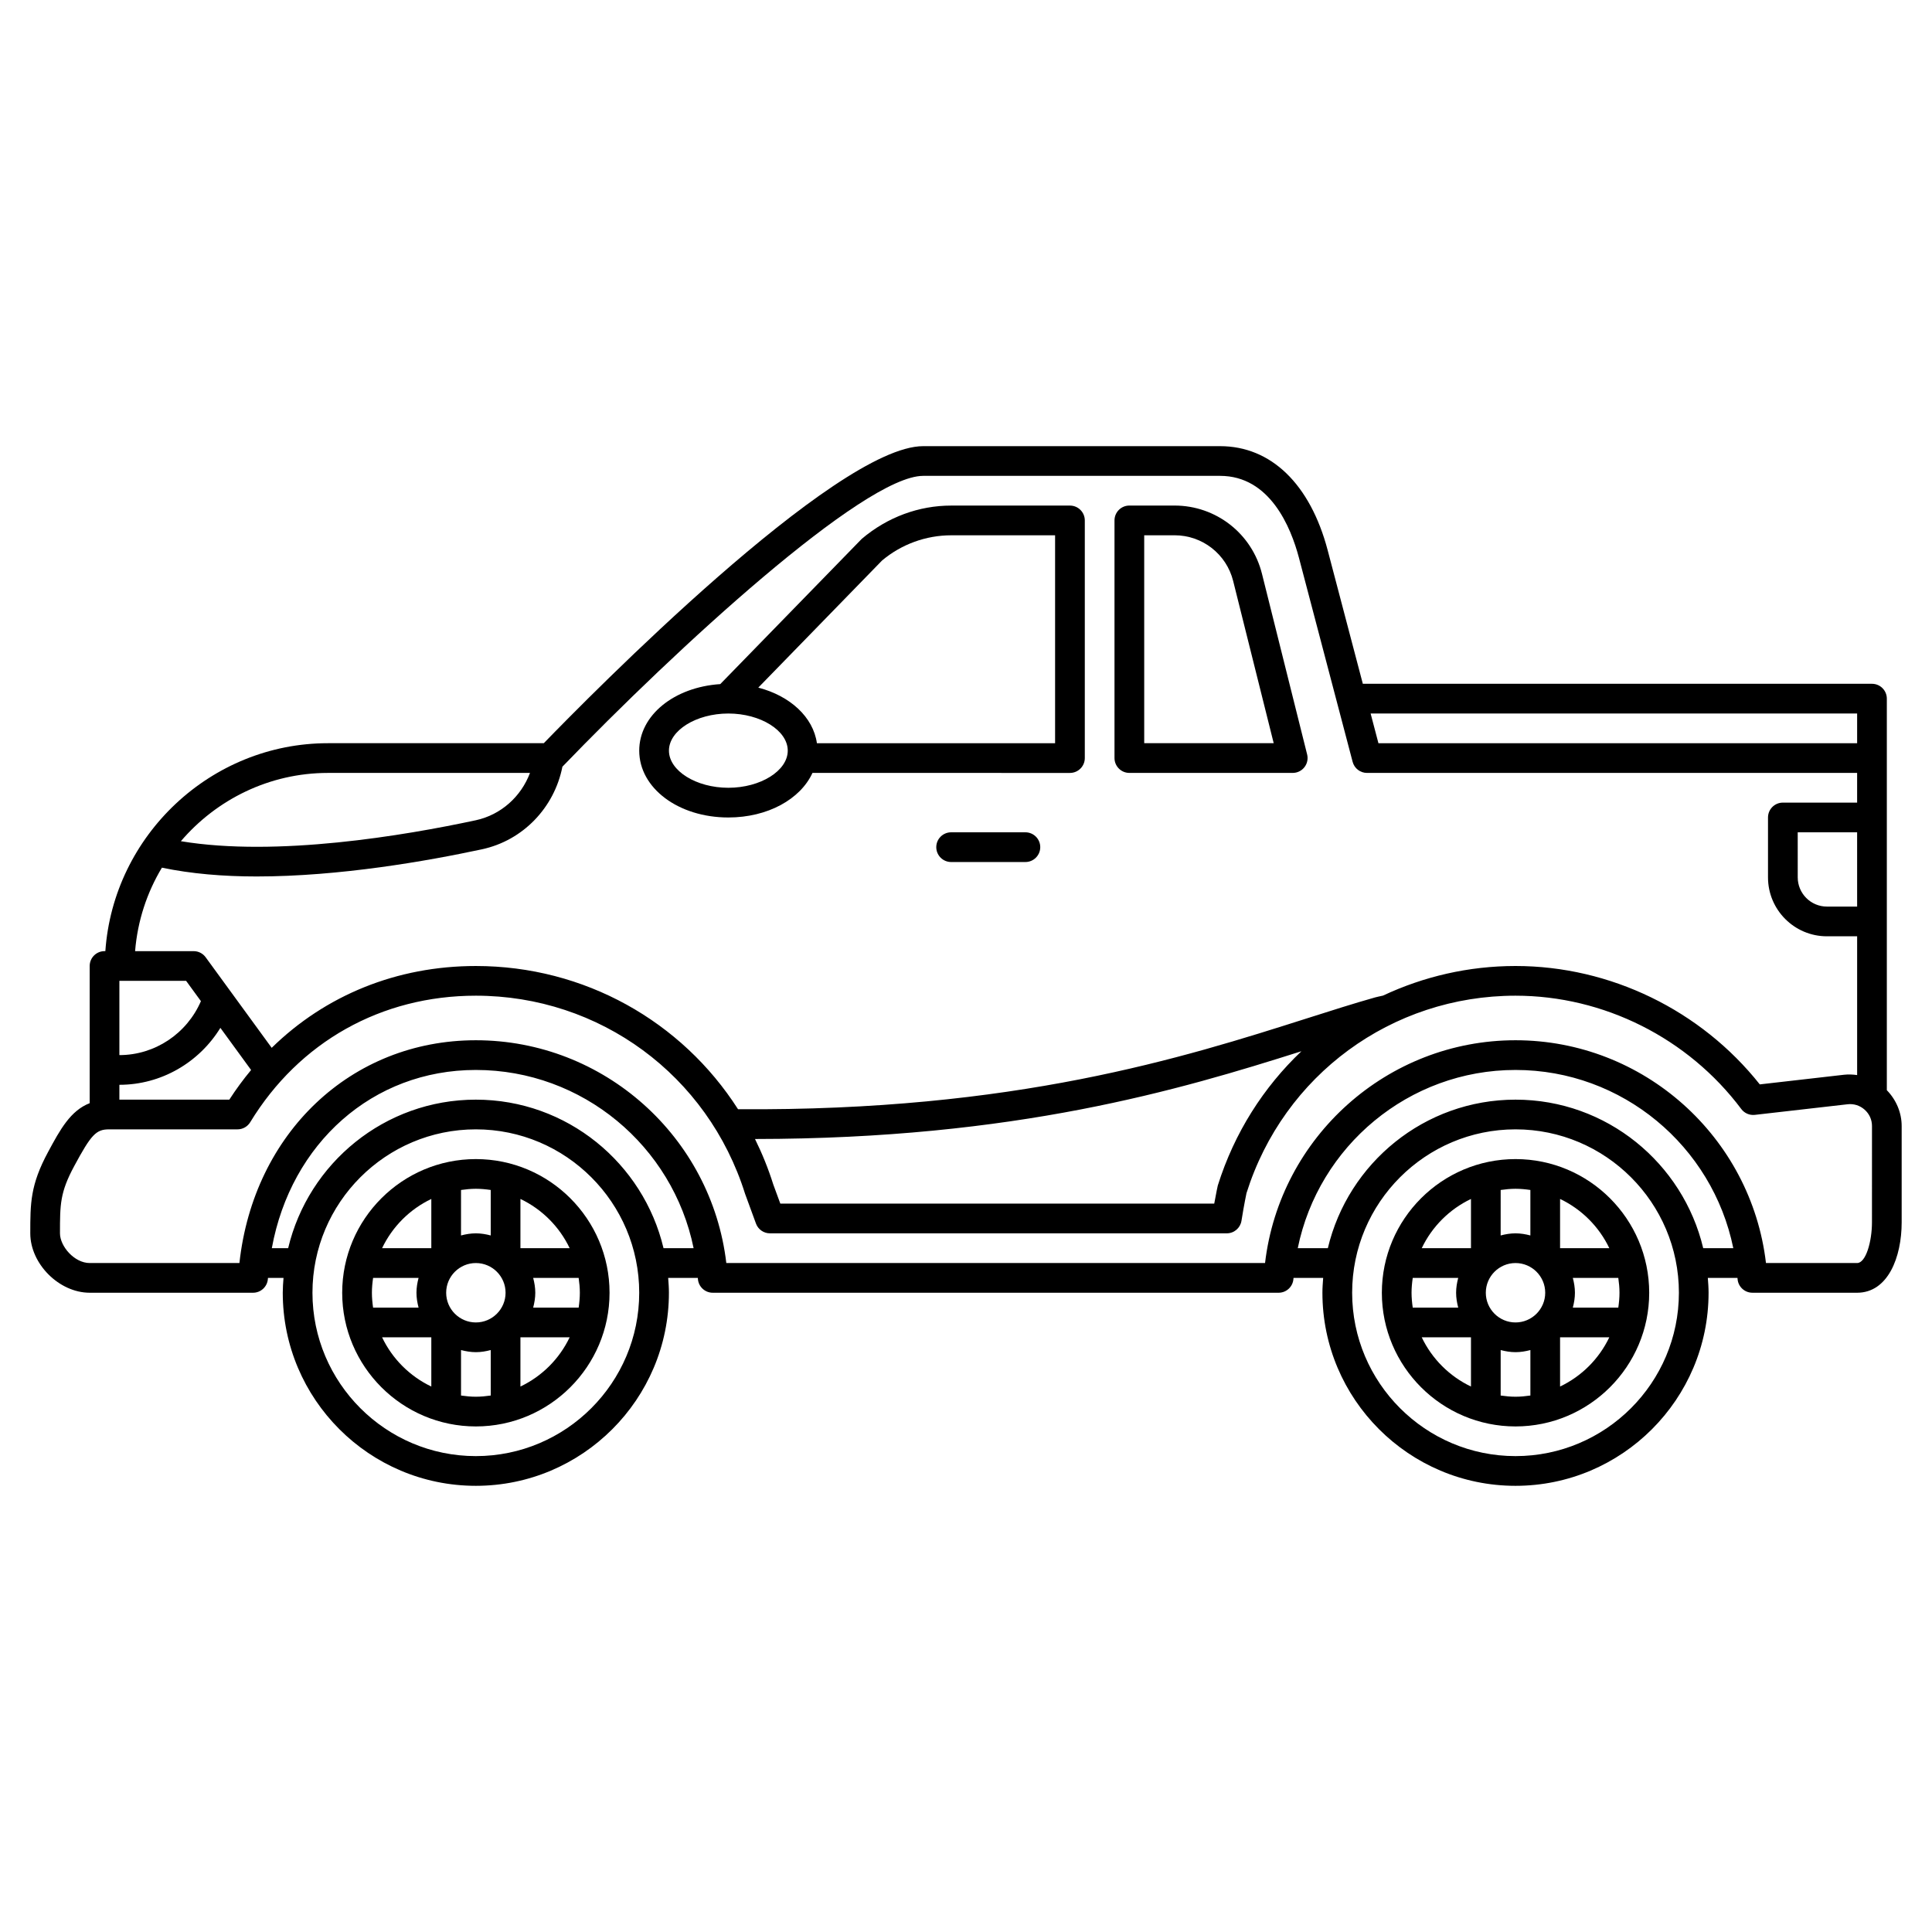 <?xml version="1.0" encoding="UTF-8"?>
<!-- Uploaded to: ICON Repo, www.svgrepo.com, Generator: ICON Repo Mixer Tools -->
<svg fill="#000000" width="800px" height="800px" version="1.1" viewBox="144 144 512 512" xmlns="http://www.w3.org/2000/svg">
 <g>
  <path d="m443.29 348.83h43.297c1.211 0 2.359-0.559 3.102-1.516 0.742-0.957 1.012-2.199 0.715-3.379l-11.969-47.879c-2.66-10.641-12.18-18.078-23.152-18.078h-11.992c-2.172 0-3.938 1.762-3.938 3.938v62.977c0.004 2.172 1.766 3.938 3.938 3.938zm3.938-62.977h8.055c7.356 0 13.738 4.984 15.52 12.117l10.742 42.984h-34.316z"/>
  <path d="m270.11 451.17c-19.531 0-35.426 15.895-35.426 35.426s15.895 35.426 35.426 35.426 35.426-15.895 35.426-35.426c0-19.535-15.895-35.426-35.426-35.426zm-27.551 35.422c0-1.34 0.129-2.644 0.316-3.938h12.051c-0.332 1.27-0.559 2.574-0.559 3.938 0 1.367 0.227 2.668 0.559 3.938h-12.055c-0.184-1.293-0.312-2.598-0.312-3.938zm19.68 0c0-4.34 3.531-7.871 7.871-7.871s7.871 3.531 7.871 7.871-3.531 7.871-7.871 7.871-7.871-3.527-7.871-7.871zm23.059-3.934h12.051c0.184 1.289 0.316 2.598 0.316 3.938s-0.129 2.644-0.316 3.938h-12.051c0.328-1.273 0.559-2.574 0.559-3.941 0-1.363-0.23-2.668-0.559-3.934zm9.668-7.875h-13.047v-13.047c5.707 2.723 10.324 7.34 13.047 13.047zm-20.918-15.426v12.051c-1.27-0.332-2.57-0.559-3.938-0.559s-2.668 0.227-3.938 0.559l0.004-12.051c1.289-0.184 2.598-0.316 3.938-0.316 1.336 0 2.641 0.129 3.934 0.316zm-15.746 2.379v13.047h-13.047c2.723-5.707 7.34-10.324 13.047-13.047zm-13.047 36.664h13.047v13.047c-5.707-2.723-10.324-7.34-13.047-13.047zm20.922 15.43v-12.051c1.266 0.328 2.57 0.559 3.934 0.559 1.367 0 2.668-0.227 3.938-0.559v12.051c-1.293 0.184-2.598 0.316-3.938 0.316-1.336 0-2.644-0.133-3.934-0.316zm15.742-2.383v-13.047h13.047c-2.723 5.707-7.34 10.324-13.047 13.047z"/>
  <path d="m415.74 364.57h-19.68c-2.172 0-3.938 1.762-3.938 3.938 0 2.172 1.762 3.938 3.938 3.938h19.68c2.172 0 3.938-1.762 3.938-3.938s-1.766-3.938-3.938-3.938z"/>
  <path d="m337.02 360.64c10.465 0 19.113-4.867 22.293-11.809l68.234 0.004c2.172 0 3.938-1.762 3.938-3.938v-62.977c0-2.172-1.762-3.938-3.938-3.938h-31.469c-8.555 0-16.867 3.035-23.691 8.809l-37.512 38.504c-12.199 0.793-21.473 8.246-21.473 17.633 0 9.93 10.375 17.711 23.617 17.711zm40.723-68.09c5.125-4.312 11.637-6.691 18.336-6.691h27.531v55.105l-63.121-0.004c-0.98-6.938-7.102-12.539-15.535-14.734zm-40.723 40.539c8.535 0 15.742 4.508 15.742 9.84s-7.211 9.84-15.742 9.84c-8.535 0-15.742-4.508-15.742-9.84-0.004-5.332 7.207-9.84 15.742-9.84z"/>
  <path d="m644.03 432.91v-103.76c0-2.172-1.762-3.938-3.938-3.938h-134.93c-3.32-12.629-7.43-28.246-9.316-35.398-4.625-17.527-15.016-27.578-28.508-27.578h-78.688c-23.246 0-88.574 66.367-100.54 78.719h-57.207c-31.059 0-56.852 24.457-58.984 55.105h-0.215c-2.172 0-3.938 1.762-3.938 3.938v36.355c-5.078 1.973-7.809 6.953-11.031 12.945-4.711 8.746-4.711 13.562-4.711 21.547 0 8.094 7.652 15.742 15.742 15.742h43.297c2.078 0 3.797-1.617 3.93-3.691 0.004-0.082 0.02-0.16 0.023-0.242h4.117c-0.102 1.301-0.199 2.606-0.199 3.934 0 28.215 22.953 51.168 51.168 51.168s51.168-22.953 51.168-51.168c0-1.332-0.098-2.633-0.199-3.938h7.852c0.004 0.082 0.023 0.16 0.027 0.242 0.129 2.078 1.852 3.695 3.934 3.695h149.96c2.078 0 3.797-1.617 3.93-3.691 0.004-0.082 0.02-0.16 0.027-0.242h7.852c-0.098 1.301-0.199 2.606-0.199 3.934 0 28.215 22.953 51.168 51.168 51.168s51.168-22.953 51.168-51.168c0-1.332-0.098-2.633-0.199-3.938h7.852c0.004 0.082 0.023 0.16 0.027 0.242 0.129 2.074 1.852 3.691 3.93 3.691l27.754 0.004c8.156 0 11.809-9.379 11.809-18.672v-25.5c0-3.574-1.457-6.965-3.938-9.508zm-7.871-48.656h-8.004c-4.266 0-7.738-3.473-7.738-7.738l-0.004-11.941h15.742zm0-51.168v7.871h-126.86c-0.5-1.902-1.219-4.644-2.07-7.871zm-405.25 15.746h53.543c-2.356 6.277-7.688 11.109-14.375 12.547-18.805 4.035-52.715 9.781-78.145 5.547 9.449-11.051 23.457-18.094 38.977-18.094zm-44 25.109c7.758 1.625 16.297 2.332 25.082 2.332 22.008 0 45.25-4.09 59.738-7.203 10.855-2.332 19.176-11.027 21.316-21.887 30.004-31.152 79.891-77.074 95.605-77.074h78.688c13.199 0 18.758 13.605 20.898 21.715 3.434 13.004 14.227 54.074 14.227 54.074 0.453 1.727 2.016 2.934 3.805 2.934h129.89v7.871h-19.68c-2.172 0-3.938 1.762-3.938 3.938v15.879c0 8.609 7.004 15.609 15.609 15.609l8.012-0.004v36.781c-1.129-0.156-2.277-0.219-3.438-0.09l-22.359 2.559c-15.625-19.688-39.652-31.375-64.73-31.375-12.484 0-24.395 2.809-35.133 7.848-0.641 0.125-1.98 0.445-2.082 0.477-5.551 1.566-11.602 3.496-18.012 5.535-32.73 10.418-77.473 24.641-150.82 24.094-14.902-23.309-40.723-37.953-69.48-37.953-20.961 0-39.863 7.746-54.105 21.684l-17.5-24c-0.738-1.02-1.922-1.621-3.18-1.621h-15.52c0.648-8.027 3.148-15.539 7.106-22.121zm301.98 48.648c-10.008 9.5-17.766 21.574-22.156 35.566-0.023 0.098-0.418 1.844-0.949 4.82h-114.99l-1.879-5.113c-1.312-4.18-2.945-8.188-4.832-12.016 69.062-0.047 112.61-13.047 144.81-23.258zm-295.57-18.656 3.926 5.383c-3.711 8.59-12.176 14.297-21.609 14.297v-19.68zm9.082 12.461 8.141 11.168c-2.055 2.473-3.984 5.09-5.773 7.859h-29.133v-3.938c11.062 0.004 21.117-5.894 26.766-15.09zm67.699 113.49c-23.871 0-43.297-19.426-43.297-43.297s19.426-43.297 43.297-43.297 43.297 19.426 43.297 43.297-19.426 43.297-43.297 43.297zm49.738-55.105c-5.352-22.527-25.594-39.359-49.738-39.359s-44.387 16.832-49.738 39.359h-4.328c5.07-27.789 26.719-47.23 54.066-47.23 28.301 0 52.203 20.188 57.711 47.23zm225.79 55.105c-23.871 0-43.297-19.426-43.297-43.297s19.426-43.297 43.297-43.297c23.871 0 43.297 19.426 43.297 43.297-0.004 23.871-19.426 43.297-43.297 43.297zm49.738-55.105c-5.352-22.531-25.594-39.359-49.738-39.359-24.148 0-44.387 16.832-49.738 39.359h-7.973c5.512-27.043 29.41-47.23 57.711-47.23 28.301 0 52.203 20.188 57.711 47.23zm44.723-6.863c0 5.109-1.617 10.801-3.938 10.801h-24.152c-3.93-33.395-32.395-59.039-66.375-59.039-33.984 0-62.449 25.648-66.375 59.039h-142.77c-3.93-33.395-32.398-59.039-66.379-59.039-33.062 0-58.895 24.609-62.652 59.039h-39.684c-4.055 0-7.871-4.438-7.871-7.871 0-7.648 0-10.816 3.769-17.812 4.508-8.375 5.801-9.742 9.25-9.742h34.031c1.375 0 2.644-0.715 3.363-1.887 12.98-21.312 34.777-33.535 59.793-33.535 32.82 0 61.473 21.039 71.359 52.523l2.883 7.871c0.57 1.551 2.047 2.582 3.699 2.582h121.07c1.938 0 3.586-1.41 3.891-3.32 0.707-4.481 1.34-7.324 1.328-7.324 9.836-31.301 38.484-52.332 71.297-52.332 23.367 0 45.734 11.23 59.828 30.031 0.836 1.117 2.191 1.703 3.598 1.551l24.566-2.809c1.668-0.191 3.277 0.32 4.531 1.438 1.254 1.117 1.945 2.656 1.945 4.336z"/>
  <path d="m545.63 451.17c-19.531 0-35.426 15.895-35.426 35.426s15.895 35.426 35.426 35.426 35.426-15.895 35.426-35.426c-0.004-19.535-15.898-35.426-35.426-35.426zm-27.555 35.422c0-1.34 0.129-2.644 0.316-3.938h12.051c-0.332 1.27-0.559 2.574-0.559 3.938 0 1.367 0.227 2.668 0.559 3.938h-12.051c-0.188-1.293-0.316-2.598-0.316-3.938zm19.68 0c0-4.34 3.531-7.871 7.871-7.871s7.871 3.531 7.871 7.871-3.531 7.871-7.871 7.871-7.871-3.527-7.871-7.871zm23.059-3.934h12.051c0.184 1.289 0.316 2.598 0.316 3.938s-0.129 2.644-0.316 3.938h-12.051c0.332-1.266 0.559-2.57 0.559-3.938s-0.227-2.672-0.559-3.938zm9.672-7.875h-13.051v-13.047c5.707 2.723 10.324 7.34 13.051 13.047zm-20.922-15.426v12.051c-1.266-0.332-2.57-0.559-3.938-0.559-1.367 0-2.668 0.227-3.938 0.559l0.004-12.051c1.289-0.184 2.598-0.316 3.938-0.316 1.336 0 2.644 0.129 3.934 0.316zm-15.742 2.379v13.047h-13.047c2.723-5.707 7.34-10.324 13.047-13.047zm-13.051 36.664h13.051v13.047c-5.707-2.723-10.324-7.34-13.051-13.047zm20.922 15.43v-12.051c1.266 0.332 2.57 0.559 3.938 0.559 1.367 0 2.668-0.227 3.938-0.559v12.051c-1.289 0.184-2.598 0.316-3.938 0.316-1.34 0-2.648-0.133-3.938-0.316zm15.742-2.383v-13.047h13.047c-2.723 5.707-7.34 10.324-13.047 13.047z"/>
 </g>
</svg>